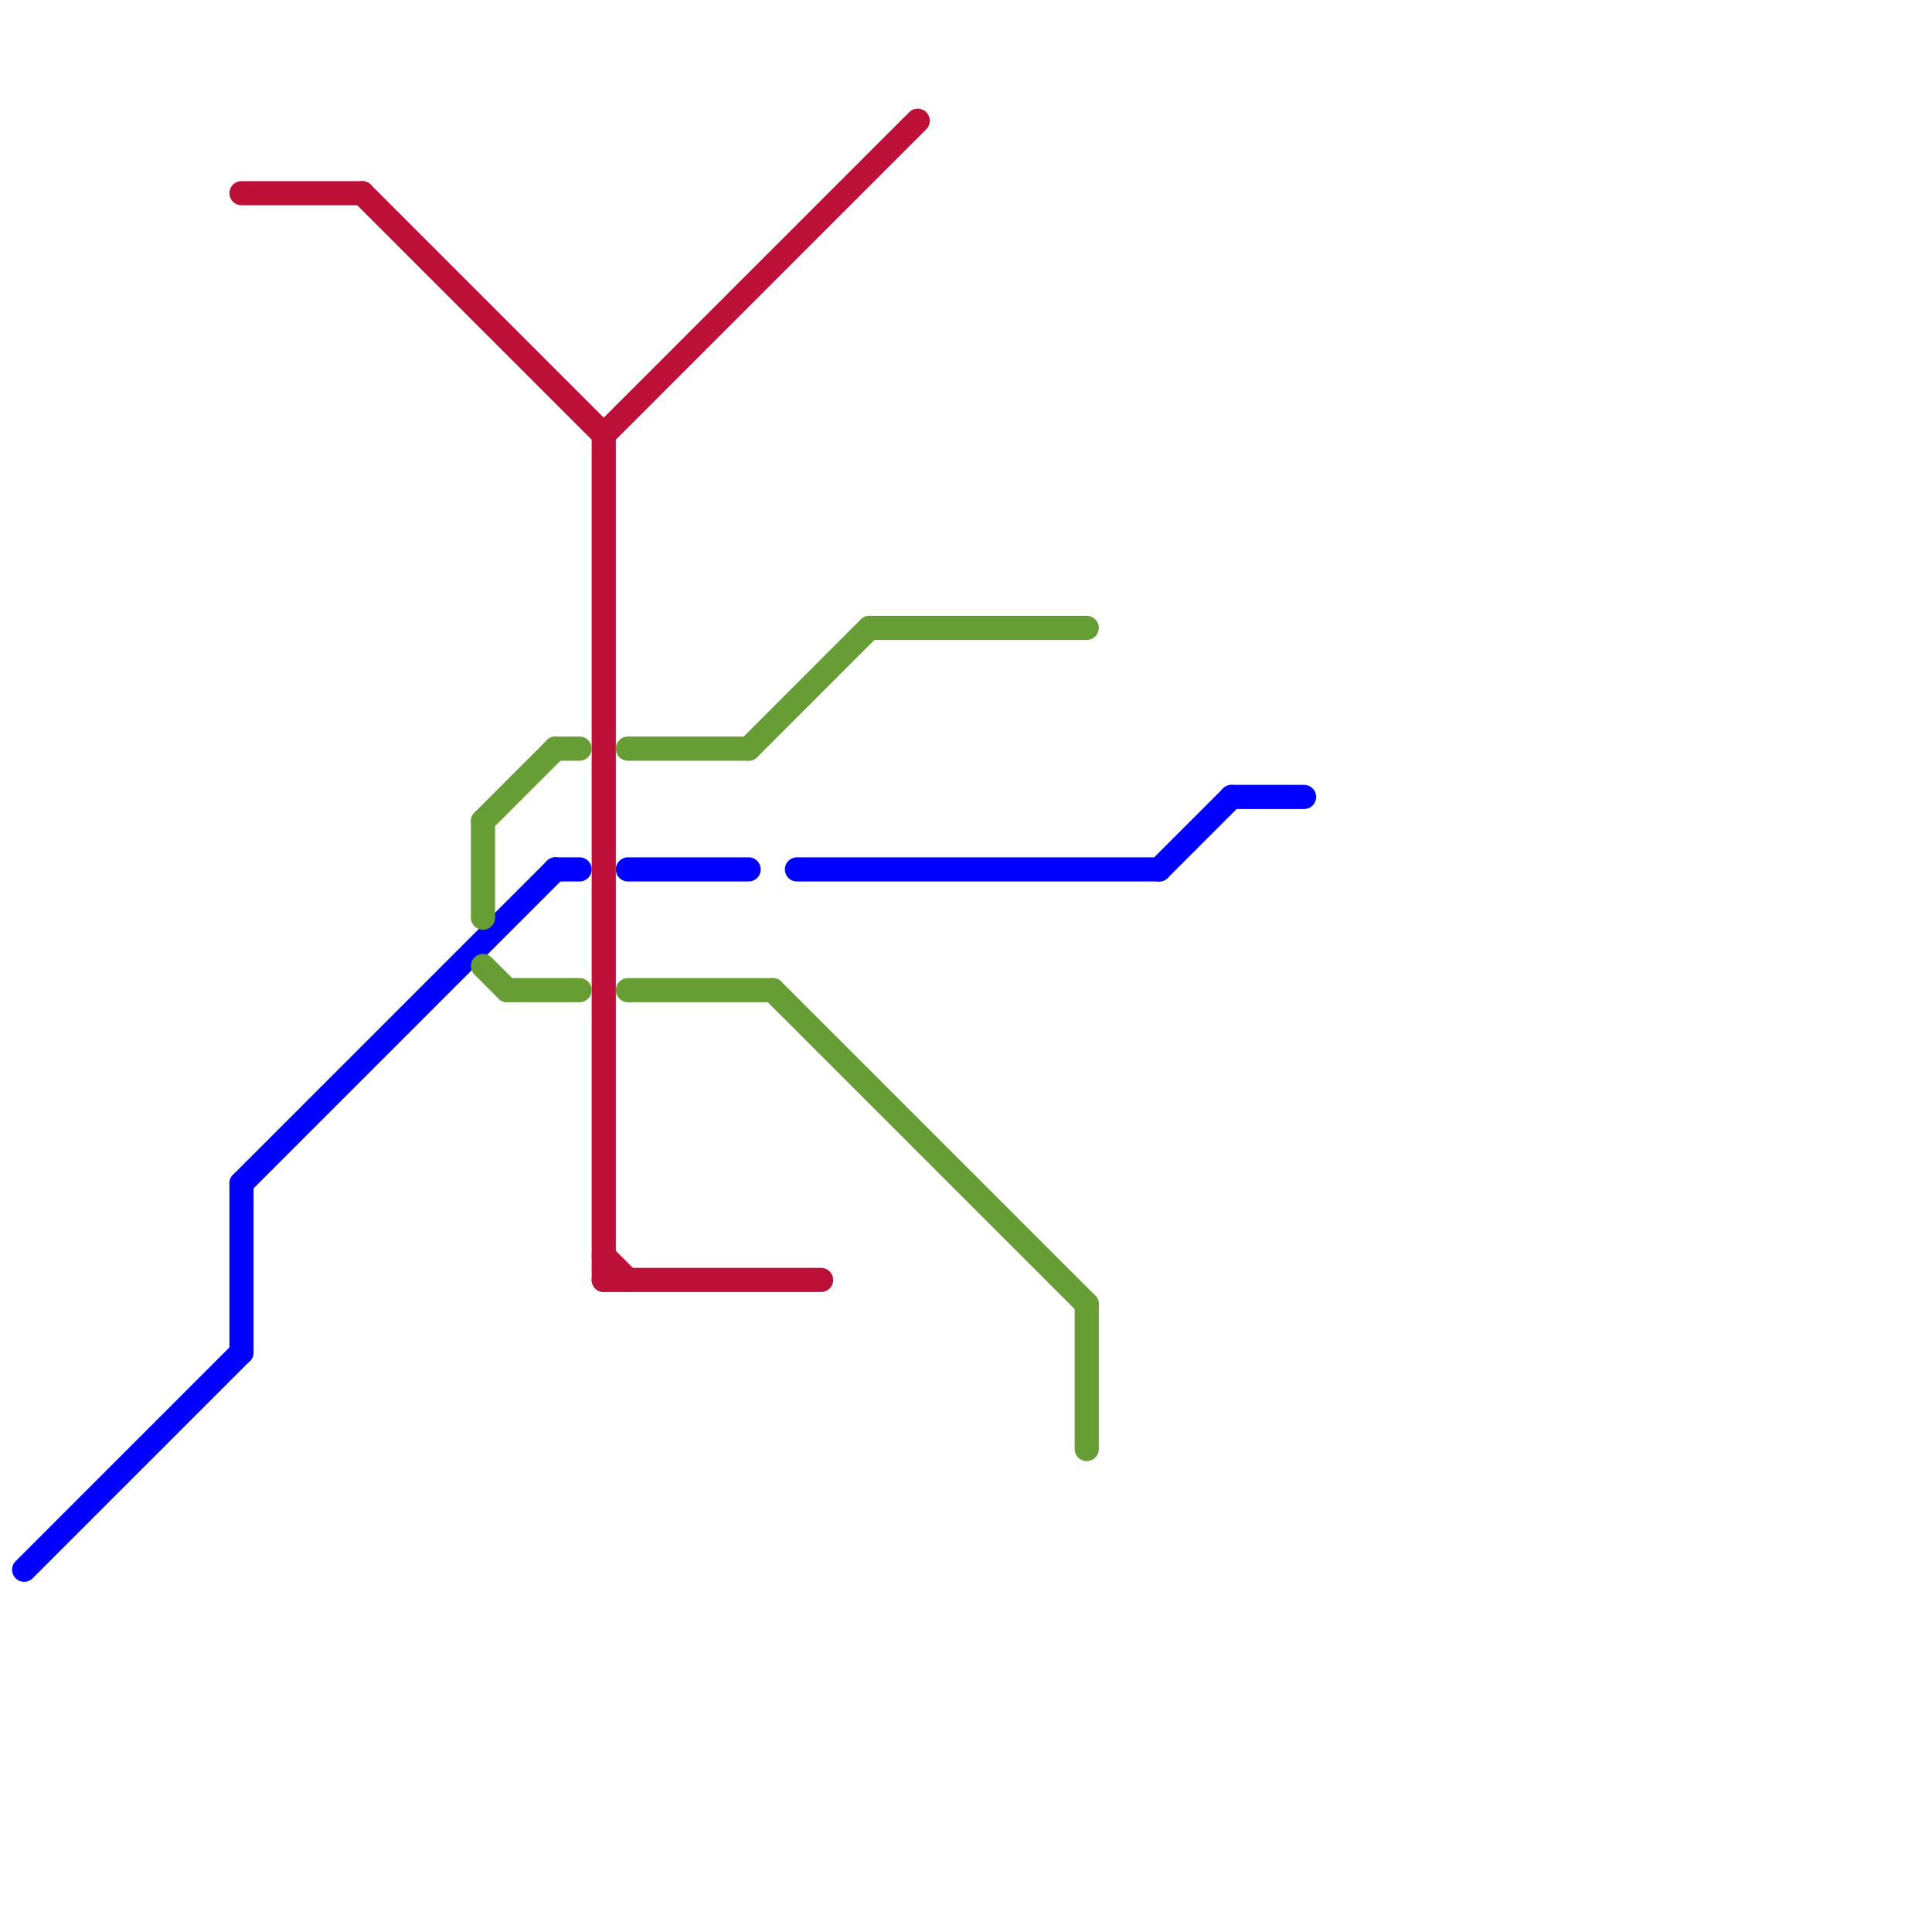 
<svg version="1.1" xmlns="http://www.w3.org/2000/svg" viewBox="0 0 80 80">
<style>text { font: 1px Helvetica; font-weight: 600; white-space: pre; dominant-baseline: central; } line { stroke-width: 1; fill: none; stroke-linecap: round; stroke-linejoin: round; } .c0 { stroke: #0000ff } .c1 { stroke: #bd1038 } .c2 { stroke: #669d34 }</style><defs><g id="wm-xf"><circle r="1.2" fill="#000"/><circle r="0.9" fill="#fff"/><circle r="0.6" fill="#000"/><circle r="0.3" fill="#fff"/></g><g id="wm"><circle r="0.6" fill="#000"/><circle r="0.3" fill="#fff"/></g></defs><line class="c0" x1="23" y1="36" x2="24" y2="36"/><line class="c0" x1="48" y1="36" x2="51" y2="33"/><line class="c0" x1="10" y1="49" x2="23" y2="36"/><line class="c0" x1="51" y1="33" x2="54" y2="33"/><line class="c0" x1="26" y1="36" x2="31" y2="36"/><line class="c0" x1="33" y1="36" x2="48" y2="36"/><line class="c0" x1="10" y1="49" x2="10" y2="56"/><line class="c0" x1="1" y1="65" x2="10" y2="56"/><line class="c1" x1="25" y1="18" x2="38" y2="5"/><line class="c1" x1="25" y1="52" x2="26" y2="53"/><line class="c1" x1="25" y1="18" x2="25" y2="53"/><line class="c1" x1="15" y1="8" x2="25" y2="18"/><line class="c1" x1="10" y1="8" x2="15" y2="8"/><line class="c1" x1="25" y1="53" x2="34" y2="53"/><line class="c2" x1="45" y1="54" x2="45" y2="60"/><line class="c2" x1="26" y1="41" x2="32" y2="41"/><line class="c2" x1="26" y1="31" x2="31" y2="31"/><line class="c2" x1="36" y1="26" x2="45" y2="26"/><line class="c2" x1="20" y1="34" x2="20" y2="38"/><line class="c2" x1="20" y1="40" x2="21" y2="41"/><line class="c2" x1="21" y1="41" x2="24" y2="41"/><line class="c2" x1="32" y1="41" x2="45" y2="54"/><line class="c2" x1="31" y1="31" x2="36" y2="26"/><line class="c2" x1="20" y1="34" x2="23" y2="31"/><line class="c2" x1="23" y1="31" x2="24" y2="31"/>
</svg>
